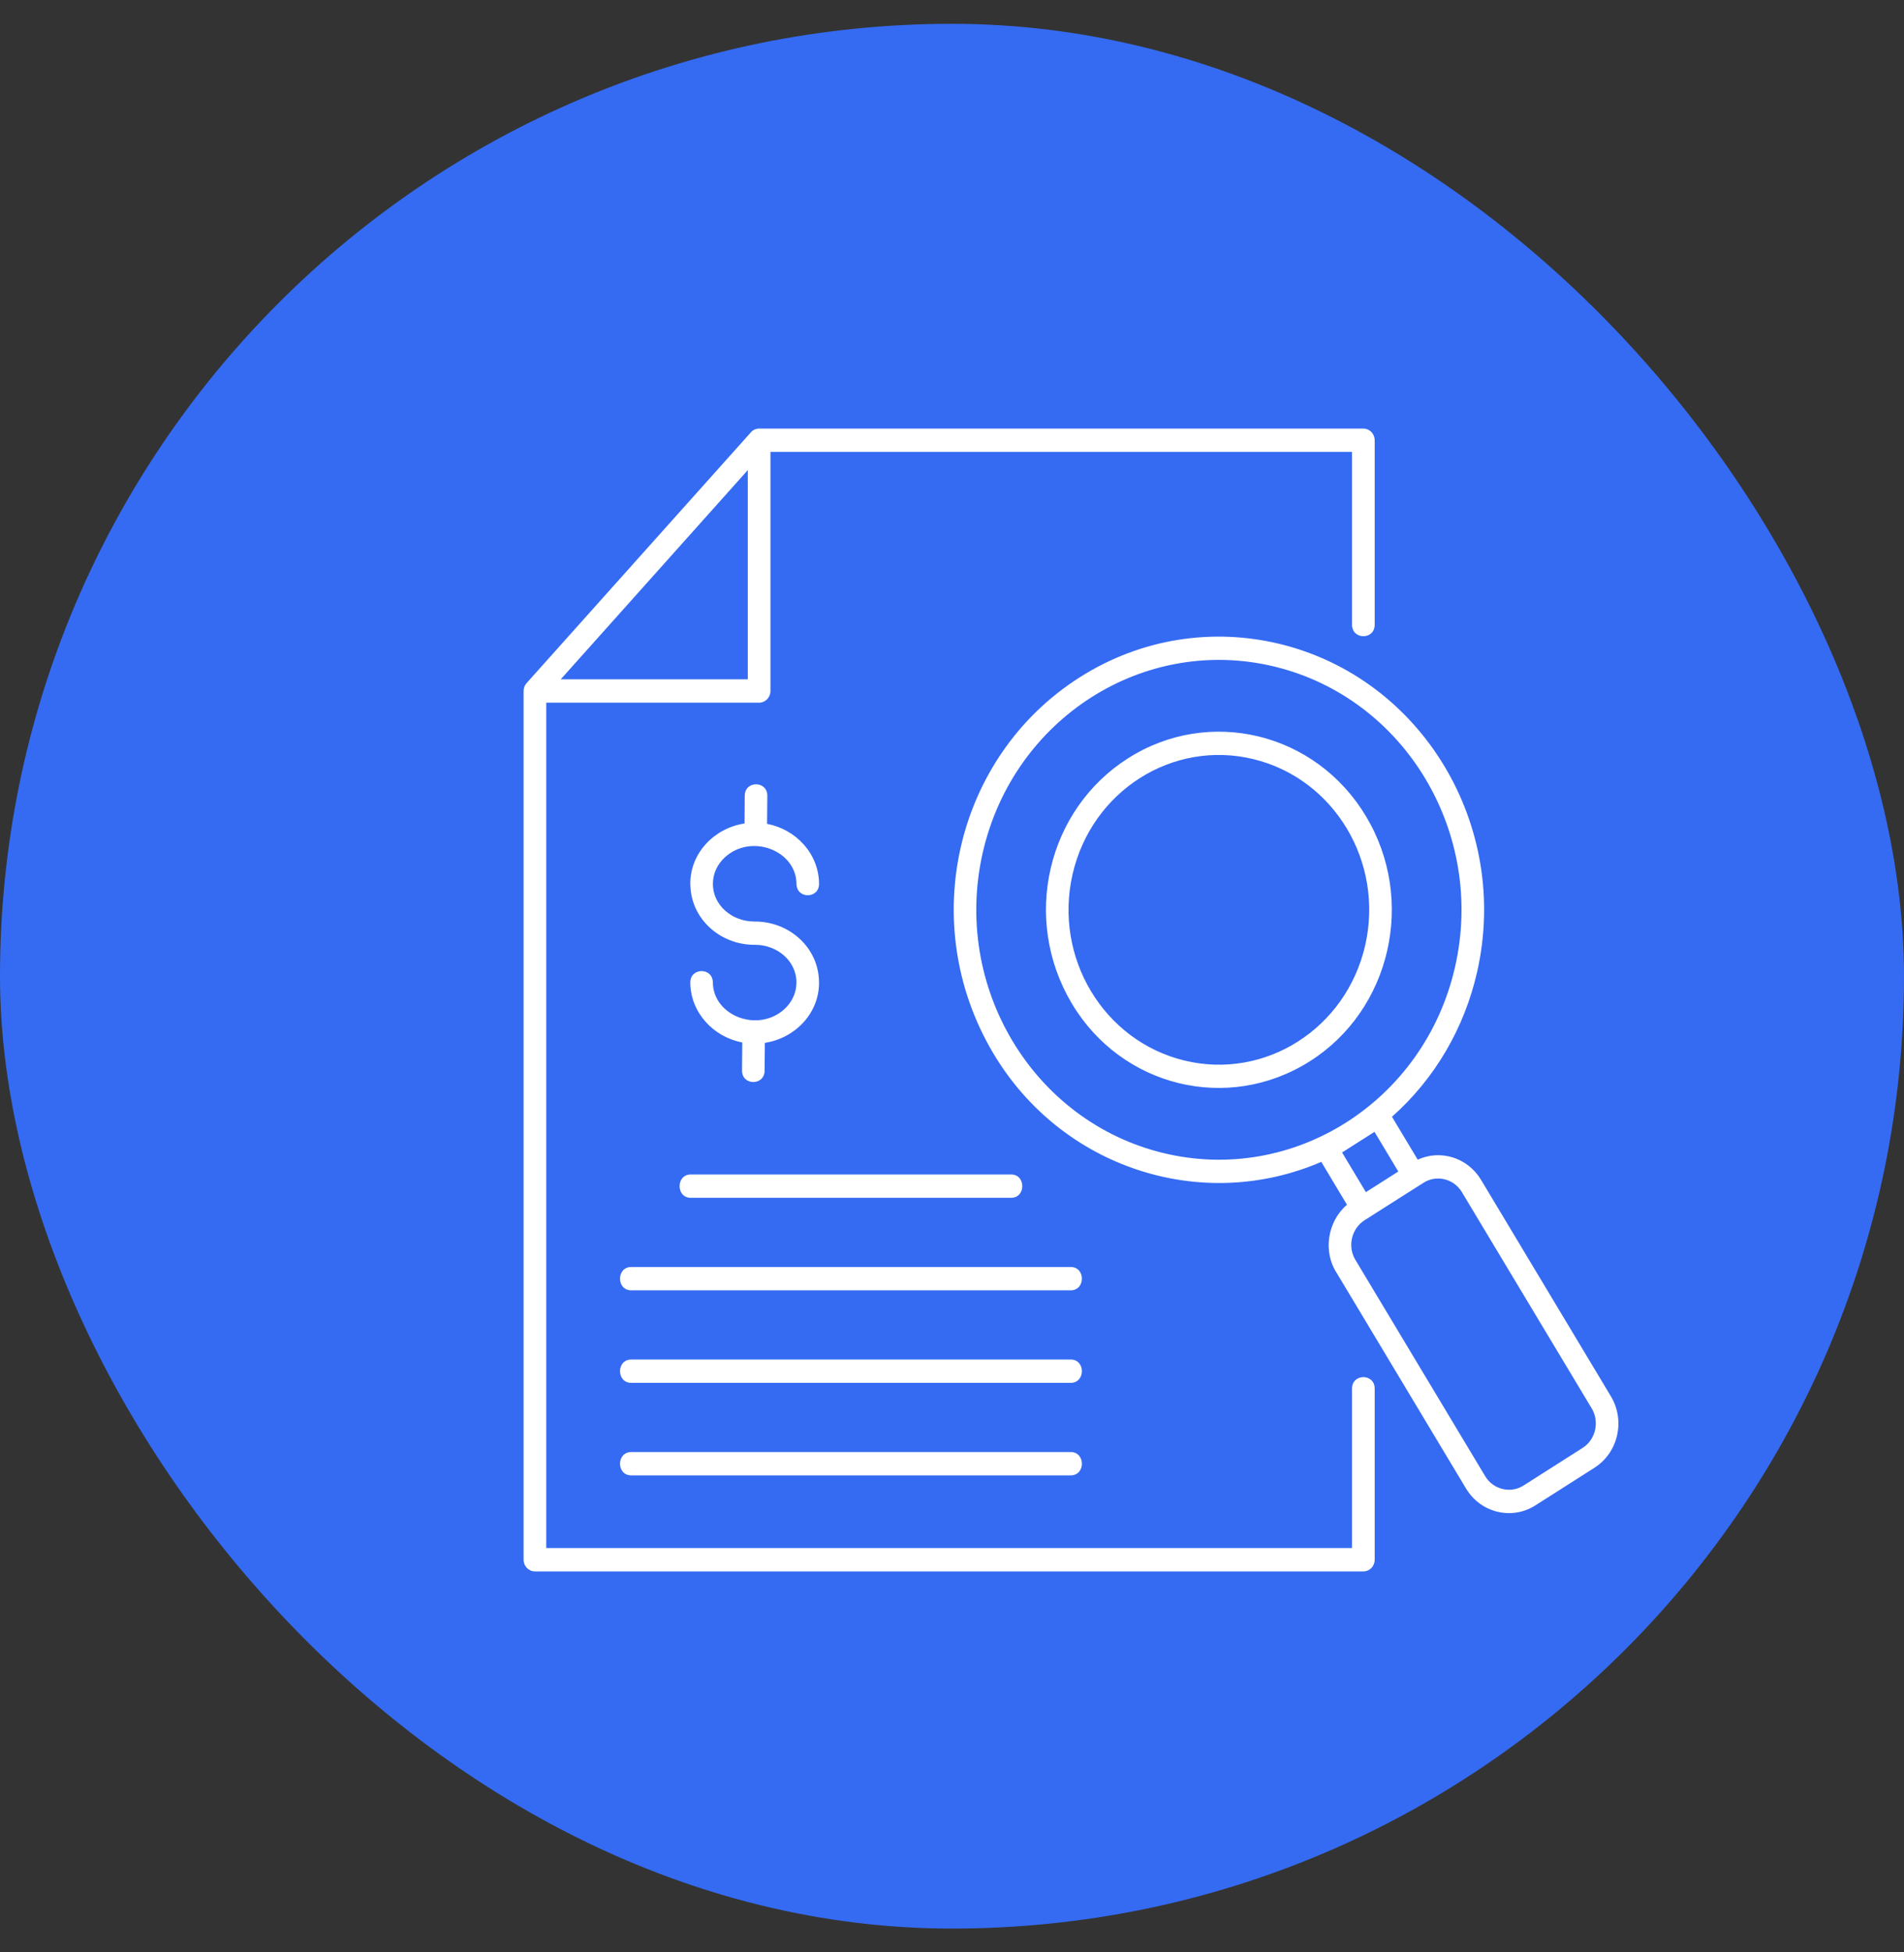 <svg width="40" height="41" viewBox="0 0 40 41" fill="none" xmlns="http://www.w3.org/2000/svg">
<rect x="0" y="0" width="40" height="41" fill="#333333" stroke="none"/>
<rect y="0.5" width="40" height="40" rx="20" fill="#356BF2"/>
<path fill-rule="evenodd" clip-rule="evenodd" d="M11 14.511C11 14.441 11.028 14.379 11.073 14.334L15.764 9.091C15.807 9.036 15.873 9 15.948 9H28.642C28.773 9 28.88 9.11 28.88 9.245V13.119C28.88 13.441 28.404 13.441 28.404 13.119V9.49H16.186V14.511C16.186 14.646 16.079 14.756 15.948 14.756H11.476V32.509H28.404V29.161C28.404 28.839 28.88 28.839 28.88 29.161V32.755C28.88 32.89 28.773 33 28.642 33H11.238C11.107 33 11 32.89 11 32.755L11 14.511ZM13.261 30.983H22.494C22.807 30.983 22.807 30.493 22.494 30.493H13.261C12.947 30.494 12.947 30.983 13.261 30.983ZM13.261 29.04H22.494C22.807 29.04 22.807 28.55 22.494 28.55H13.261C12.947 28.55 12.947 29.04 13.261 29.04ZM14.512 25.154H21.242C21.555 25.154 21.555 24.664 21.242 24.664H14.512C14.199 24.664 14.199 25.154 14.512 25.154ZM13.261 27.097H22.494C22.807 27.097 22.807 26.607 22.494 26.607H13.261C12.947 26.607 12.947 27.097 13.261 27.097ZM15.855 19.84H15.864V19.841C16.32 19.841 16.731 20.172 16.733 20.633H16.732C16.732 20.848 16.638 21.043 16.485 21.186C15.935 21.697 14.983 21.338 14.976 20.632C14.973 20.31 14.499 20.315 14.502 20.636C14.508 21.271 14.994 21.779 15.594 21.892L15.589 22.48C15.586 22.801 16.06 22.805 16.063 22.484L16.068 21.9C16.691 21.806 17.207 21.292 17.207 20.634H17.206C17.205 19.899 16.58 19.352 15.863 19.352V19.353H15.845V19.352C15.389 19.352 14.978 19.021 14.976 18.56H14.977C14.977 18.345 15.071 18.15 15.225 18.007C15.775 17.496 16.726 17.855 16.733 18.561C16.736 18.883 17.21 18.878 17.207 18.557C17.201 17.922 16.716 17.414 16.115 17.301L16.12 16.713C16.123 16.392 15.649 16.388 15.646 16.709L15.642 17.293C15.018 17.387 14.502 17.901 14.502 18.559H14.503C14.504 19.294 15.13 19.841 15.846 19.841V19.84L15.855 19.839V19.84ZM23.697 15.925C21.993 17.01 21.461 19.3 22.517 21.073C23.558 22.821 25.792 23.378 27.516 22.288C29.217 21.214 29.755 18.902 28.696 17.14C27.642 15.382 25.404 14.838 23.697 15.925ZM26.333 15.942C24.635 15.529 22.934 16.611 22.533 18.359C22.132 20.107 23.183 21.858 24.881 22.271C26.579 22.684 28.279 21.602 28.68 19.854C29.081 18.105 28.03 16.354 26.333 15.942ZM22.678 14.227C20.066 15.89 19.25 19.404 20.869 22.122C22.305 24.534 25.254 25.481 27.758 24.399L28.298 25.3C27.885 25.651 27.791 26.29 28.082 26.732L30.799 31.259C31.106 31.77 31.76 31.929 32.256 31.613L33.498 30.822C33.995 30.506 34.149 29.833 33.842 29.322L31.114 24.776C30.834 24.31 30.263 24.133 29.784 24.353L29.243 23.452C30.156 22.644 30.765 21.575 31.029 20.423C31.735 17.341 29.879 14.25 26.886 13.523C25.498 13.186 23.986 13.394 22.678 14.227ZM28.536 23.985L28.195 24.202L28.695 25.035L29.376 24.602L28.876 23.769L28.536 23.985ZM26.778 13.999C24.041 13.334 21.294 15.081 20.647 17.9C20.001 20.719 21.698 23.547 24.436 24.213C27.174 24.878 29.92 23.131 30.567 20.312C31.213 17.493 29.516 14.665 26.778 13.999ZM29.104 25.347L28.663 25.628C28.392 25.801 28.305 26.177 28.474 26.456L31.202 31.001C31.37 31.281 31.735 31.37 32.007 31.196L33.25 30.405C33.522 30.232 33.608 29.856 33.439 29.576L30.711 25.033C30.543 24.753 30.178 24.664 29.906 24.838L29.104 25.347ZM15.71 9.872L11.78 14.266H15.71V9.872Z" fill="white"/>
</svg>
